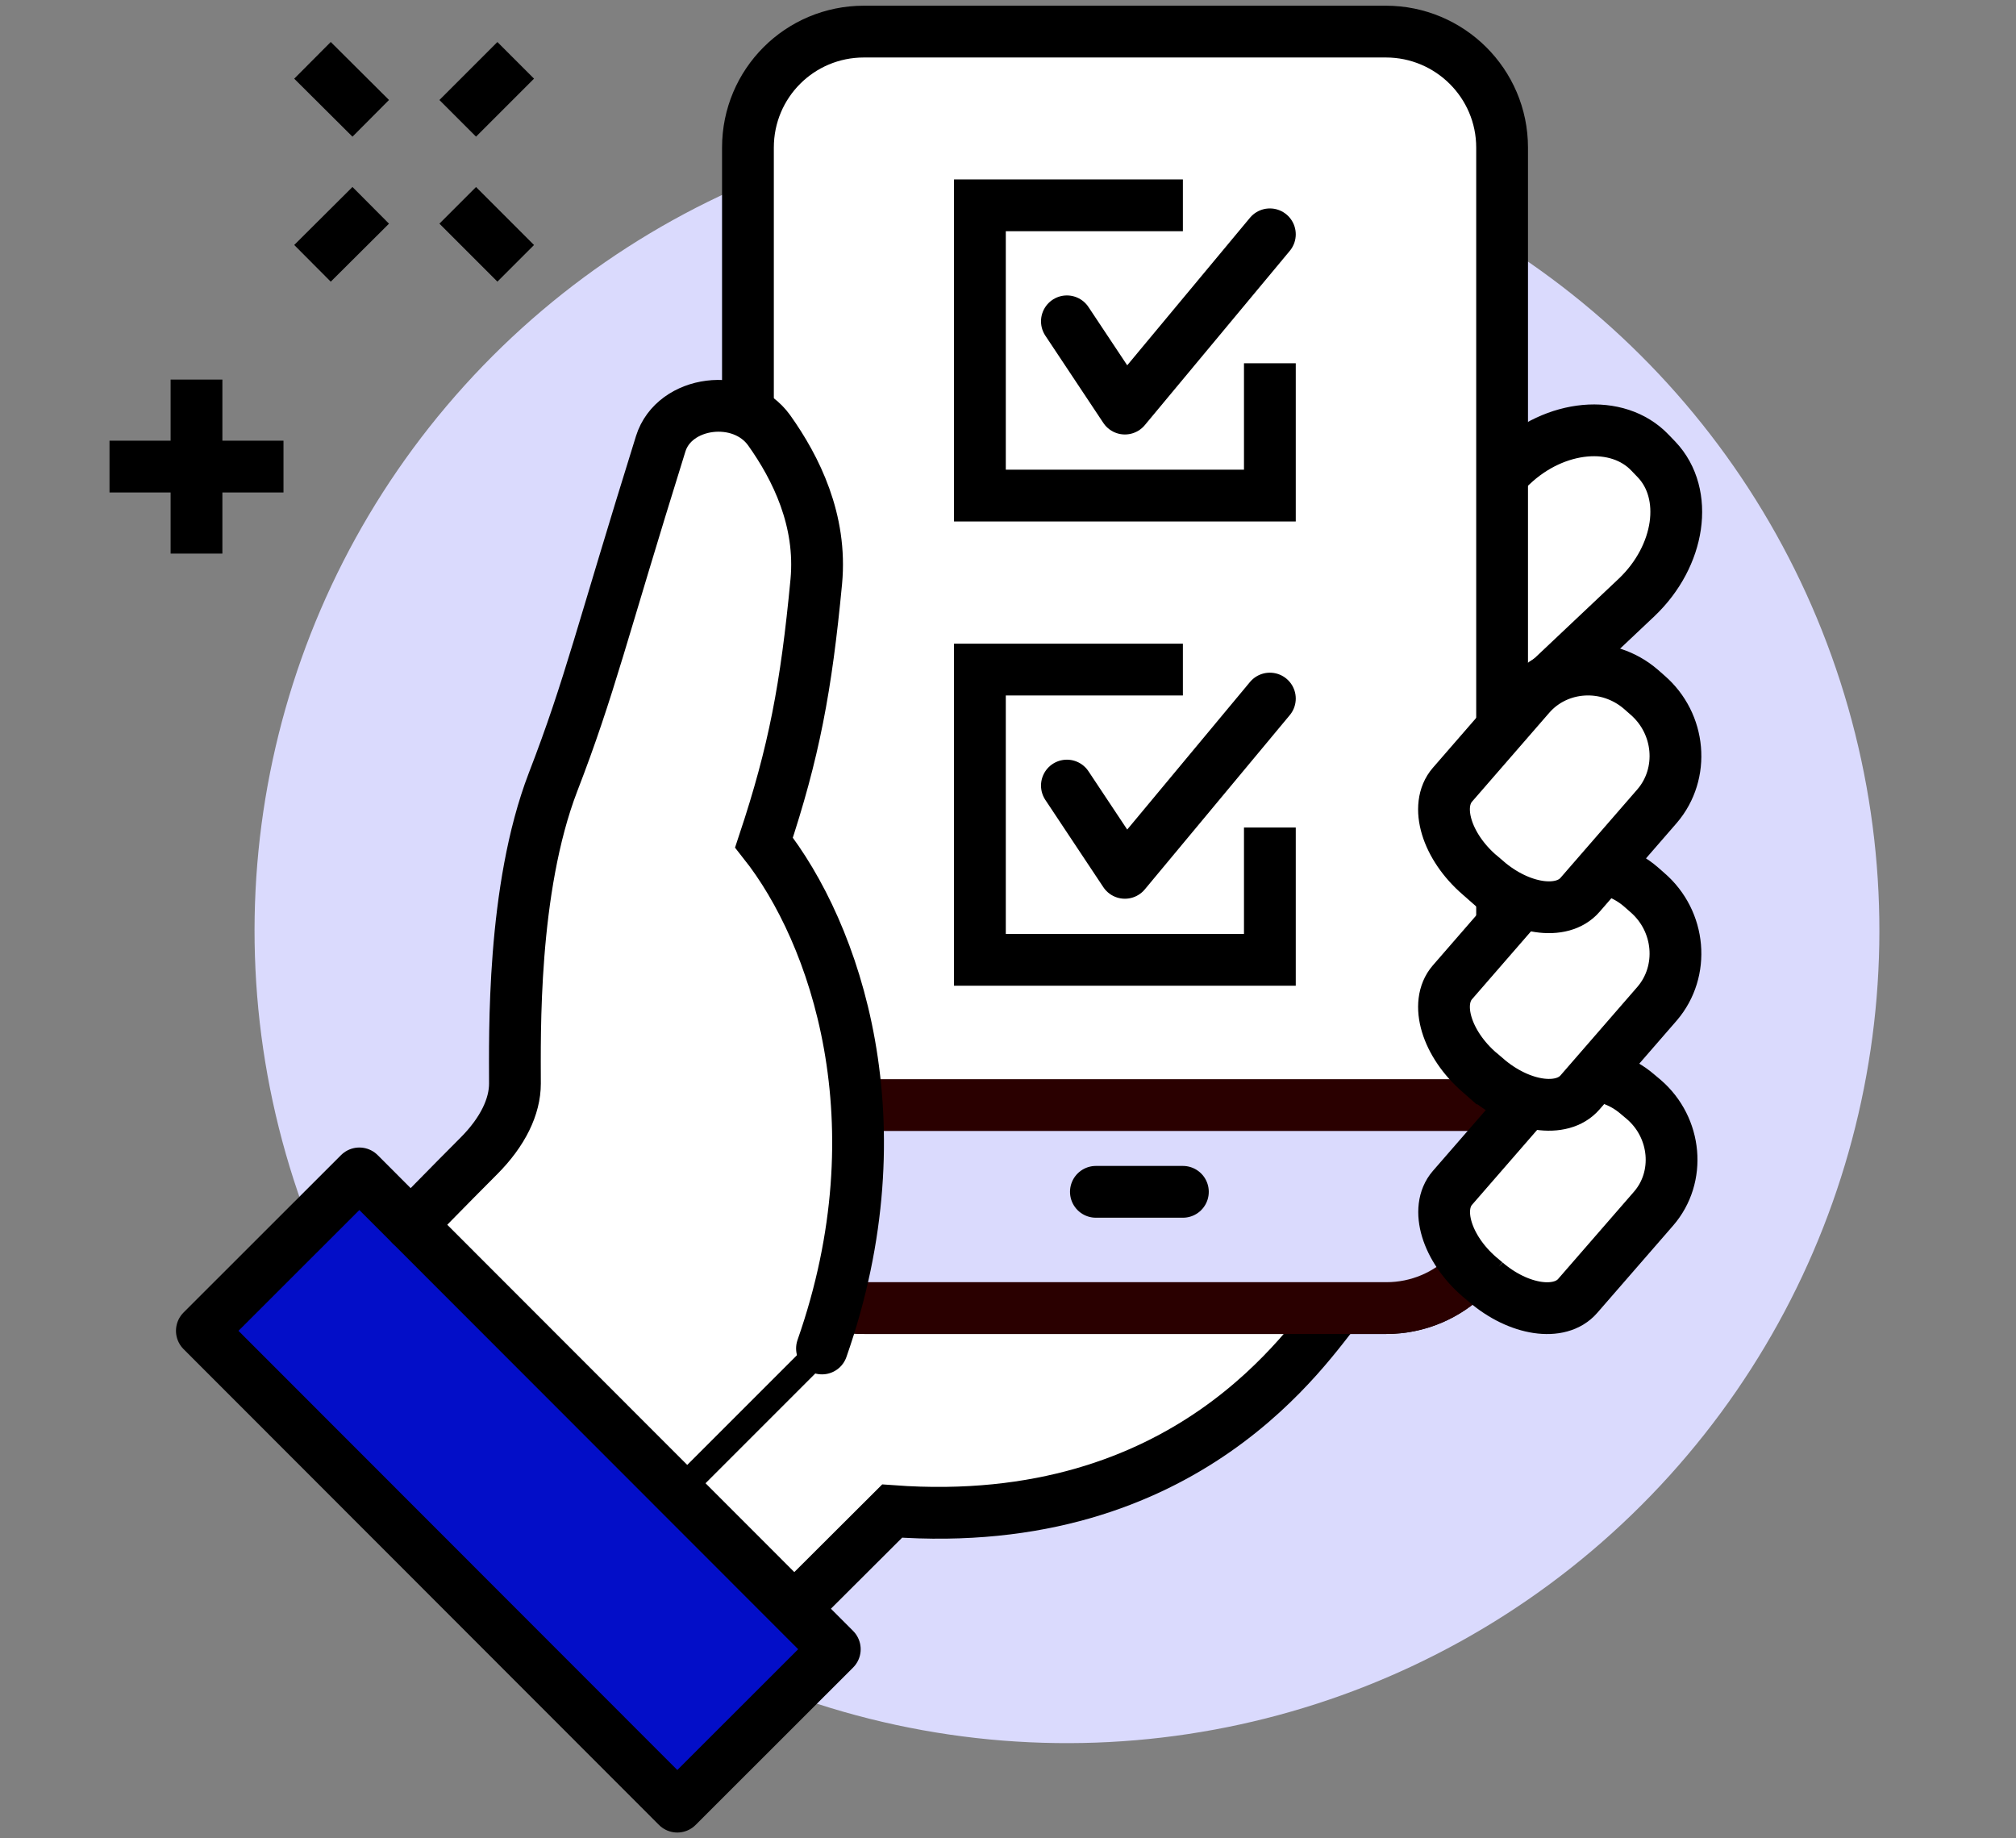 <svg xmlns="http://www.w3.org/2000/svg" id="Layer_27" data-name="Layer 27" viewBox="0 0 77.87 71"><rect x="0" y="0" width="77.87" height="71" fill="#808080" stroke="none"/><defs><style>      .cls-1, .cls-2, .cls-3, .cls-4, .cls-5, .cls-6 {        stroke-width: 2px;      }      .cls-1, .cls-2, .cls-7, .cls-4, .cls-5 {        stroke-miterlimit: 10;      }      .cls-1, .cls-3, .cls-7, .cls-4, .cls-5, .cls-6 {        stroke: #000;      }      .cls-1, .cls-7 {        fill: #fff;      }      .cls-2 {        stroke: #2a0000;      }      .cls-2, .cls-8 {        fill: #dadafd;      }      .cls-3, .cls-4 {        stroke-linecap: round;      }      .cls-3, .cls-4, .cls-5 {        fill: none;      }      .cls-3, .cls-6 {        stroke-linejoin: round;      }      .cls-6 {        fill: #030ec8;      }      .cls-8 {        stroke-width: 0px;      }    </style></defs><circle class="cls-8" cx="41.21" cy="35.95" r="31.38" transform="translate(-2.6 68.67) rotate(-77.86)"></circle><path class="cls-1" d="m54.29,26.93l-.25-.26c-1.26-1.33-1.39-3.26-.3-4.3l4.65-4.39c1.68-1.6,4.09-1.82,5.35-.49l.25.26c1.26,1.33.91,3.72-.77,5.32l-4.65,4.39c-1.09,1.04-3.02.8-4.28-.52Z"></path><path class="cls-7" d="m30.68,62.13l3.78-3.77c11.47.84,16.08-6.51,17.22-7.84H19.08l11.6,11.61Z"></path><path class="cls-4" d="m30.68,62.13l3.78-3.77c11.47.84,16.08-6.51,17.22-7.84"></path><path class="cls-1" d="m53.54,50.52h-20.16c-2.47,0-4.49-2.01-4.49-4.48,0-9.37,0-30.97,0-40.34,0-2.48,2-4.48,4.48-4.48h20.16c2.47,0,4.49,2,4.49,4.48,0,9.37,0,30.97,0,40.34,0,2.48-2.01,4.48-4.48,4.48Z"></path><path class="cls-2" d="m53.54,50.52h-20.16c-2.47,0-4.49-2.01-4.49-4.48v-3.36h29.14v3.36c0,2.48-2.01,4.48-4.48,4.48Z"></path><path class="cls-7" d="m15.87,47.31s1.47-1.51,2.62-2.66c.94-.94,1.4-1.93,1.4-2.8,0-1.87-.12-7.5,1.47-11.64,1.42-3.7,1.85-5.7,4.16-13.07.52-1.67,3.13-2.01,4.19-.52,1.04,1.46,2.04,3.48,1.82,5.84-.39,4.1-.86,6.59-2.02,10.08,2.76,3.49,5.3,10.82,2.24,19.54l-5.55,5.55-10.32-10.33Z"></path><path class="cls-1" d="m57.39,49.52l-.25-.21c-1.26-1.09-1.73-2.63-1.04-3.43l2.93-3.37c1.06-1.23,2.96-1.34,4.22-.25l.25.21c1.26,1.09,1.43,2.99.37,4.21l-2.93,3.37c-.69.8-2.28.56-3.55-.53Z"></path><rect class="cls-6" x="15.72" y="44.56" width="8.6" height="25.98" transform="translate(-34.82 30.99) rotate(-44.98)"></rect><path class="cls-1" d="m57.41,41.65l-.25-.22c-1.29-1.11-1.76-2.68-1.06-3.49l2.98-3.43c1.08-1.25,3.01-1.37,4.3-.26l.25.22c1.29,1.11,1.45,3.04.38,4.29l-2.98,3.43c-.7.81-2.32.57-3.61-.54Z"></path><path class="cls-1" d="m57.41,34.02l-.25-.22c-1.29-1.11-1.76-2.68-1.06-3.49l2.98-3.43c1.08-1.25,3.01-1.37,4.3-.26l.25.22c1.29,1.11,1.45,3.04.38,4.29l-2.98,3.43c-.7.81-2.32.57-3.61-.54Z"></path><line class="cls-3" x1="42.33" y1="46.03" x2="45.69" y2="46.03"></line><path class="cls-4" d="m31.75,52.08c3.06-8.73.52-16.05-2.24-19.54,1.16-3.49,1.63-5.98,2.02-10.08.22-2.36-.78-4.38-1.82-5.84-1.07-1.49-3.67-1.15-4.19.52-2.3,7.37-2.73,9.37-4.16,13.07-1.59,4.14-1.47,9.77-1.47,11.64,0,.88-.46,1.86-1.4,2.8-1.14,1.14-2.62,2.66-2.62,2.66"></path><polyline class="cls-5" points="49.05 14.03 49.05 19.14 37.85 19.14 37.85 7.93 45.69 7.93"></polyline><polyline class="cls-3" points="41.21 12.41 43.45 15.78 49.05 9.05"></polyline><polyline class="cls-5" points="49.05 31.96 49.05 37.07 37.85 37.07 37.85 25.86 45.69 25.86"></polyline><polyline class="cls-3" points="41.21 30.34 43.45 33.71 49.05 26.98"></polyline><g><line class="cls-5" x1="14.32" y1="7.93" x2="12.07" y2="10.17"></line><line class="cls-5" x1="19.92" y1="2.33" x2="17.68" y2="4.57"></line><line class="cls-5" x1="17.68" y1="7.93" x2="19.92" y2="10.17"></line><line class="cls-5" x1="12.07" y1="2.33" x2="14.32" y2="4.57"></line></g><g><line class="cls-5" x1="7.59" y1="14.66" x2="7.59" y2="21.38"></line><line class="cls-5" x1="4.23" y1="18.02" x2="10.95" y2="18.02"></line></g></svg>